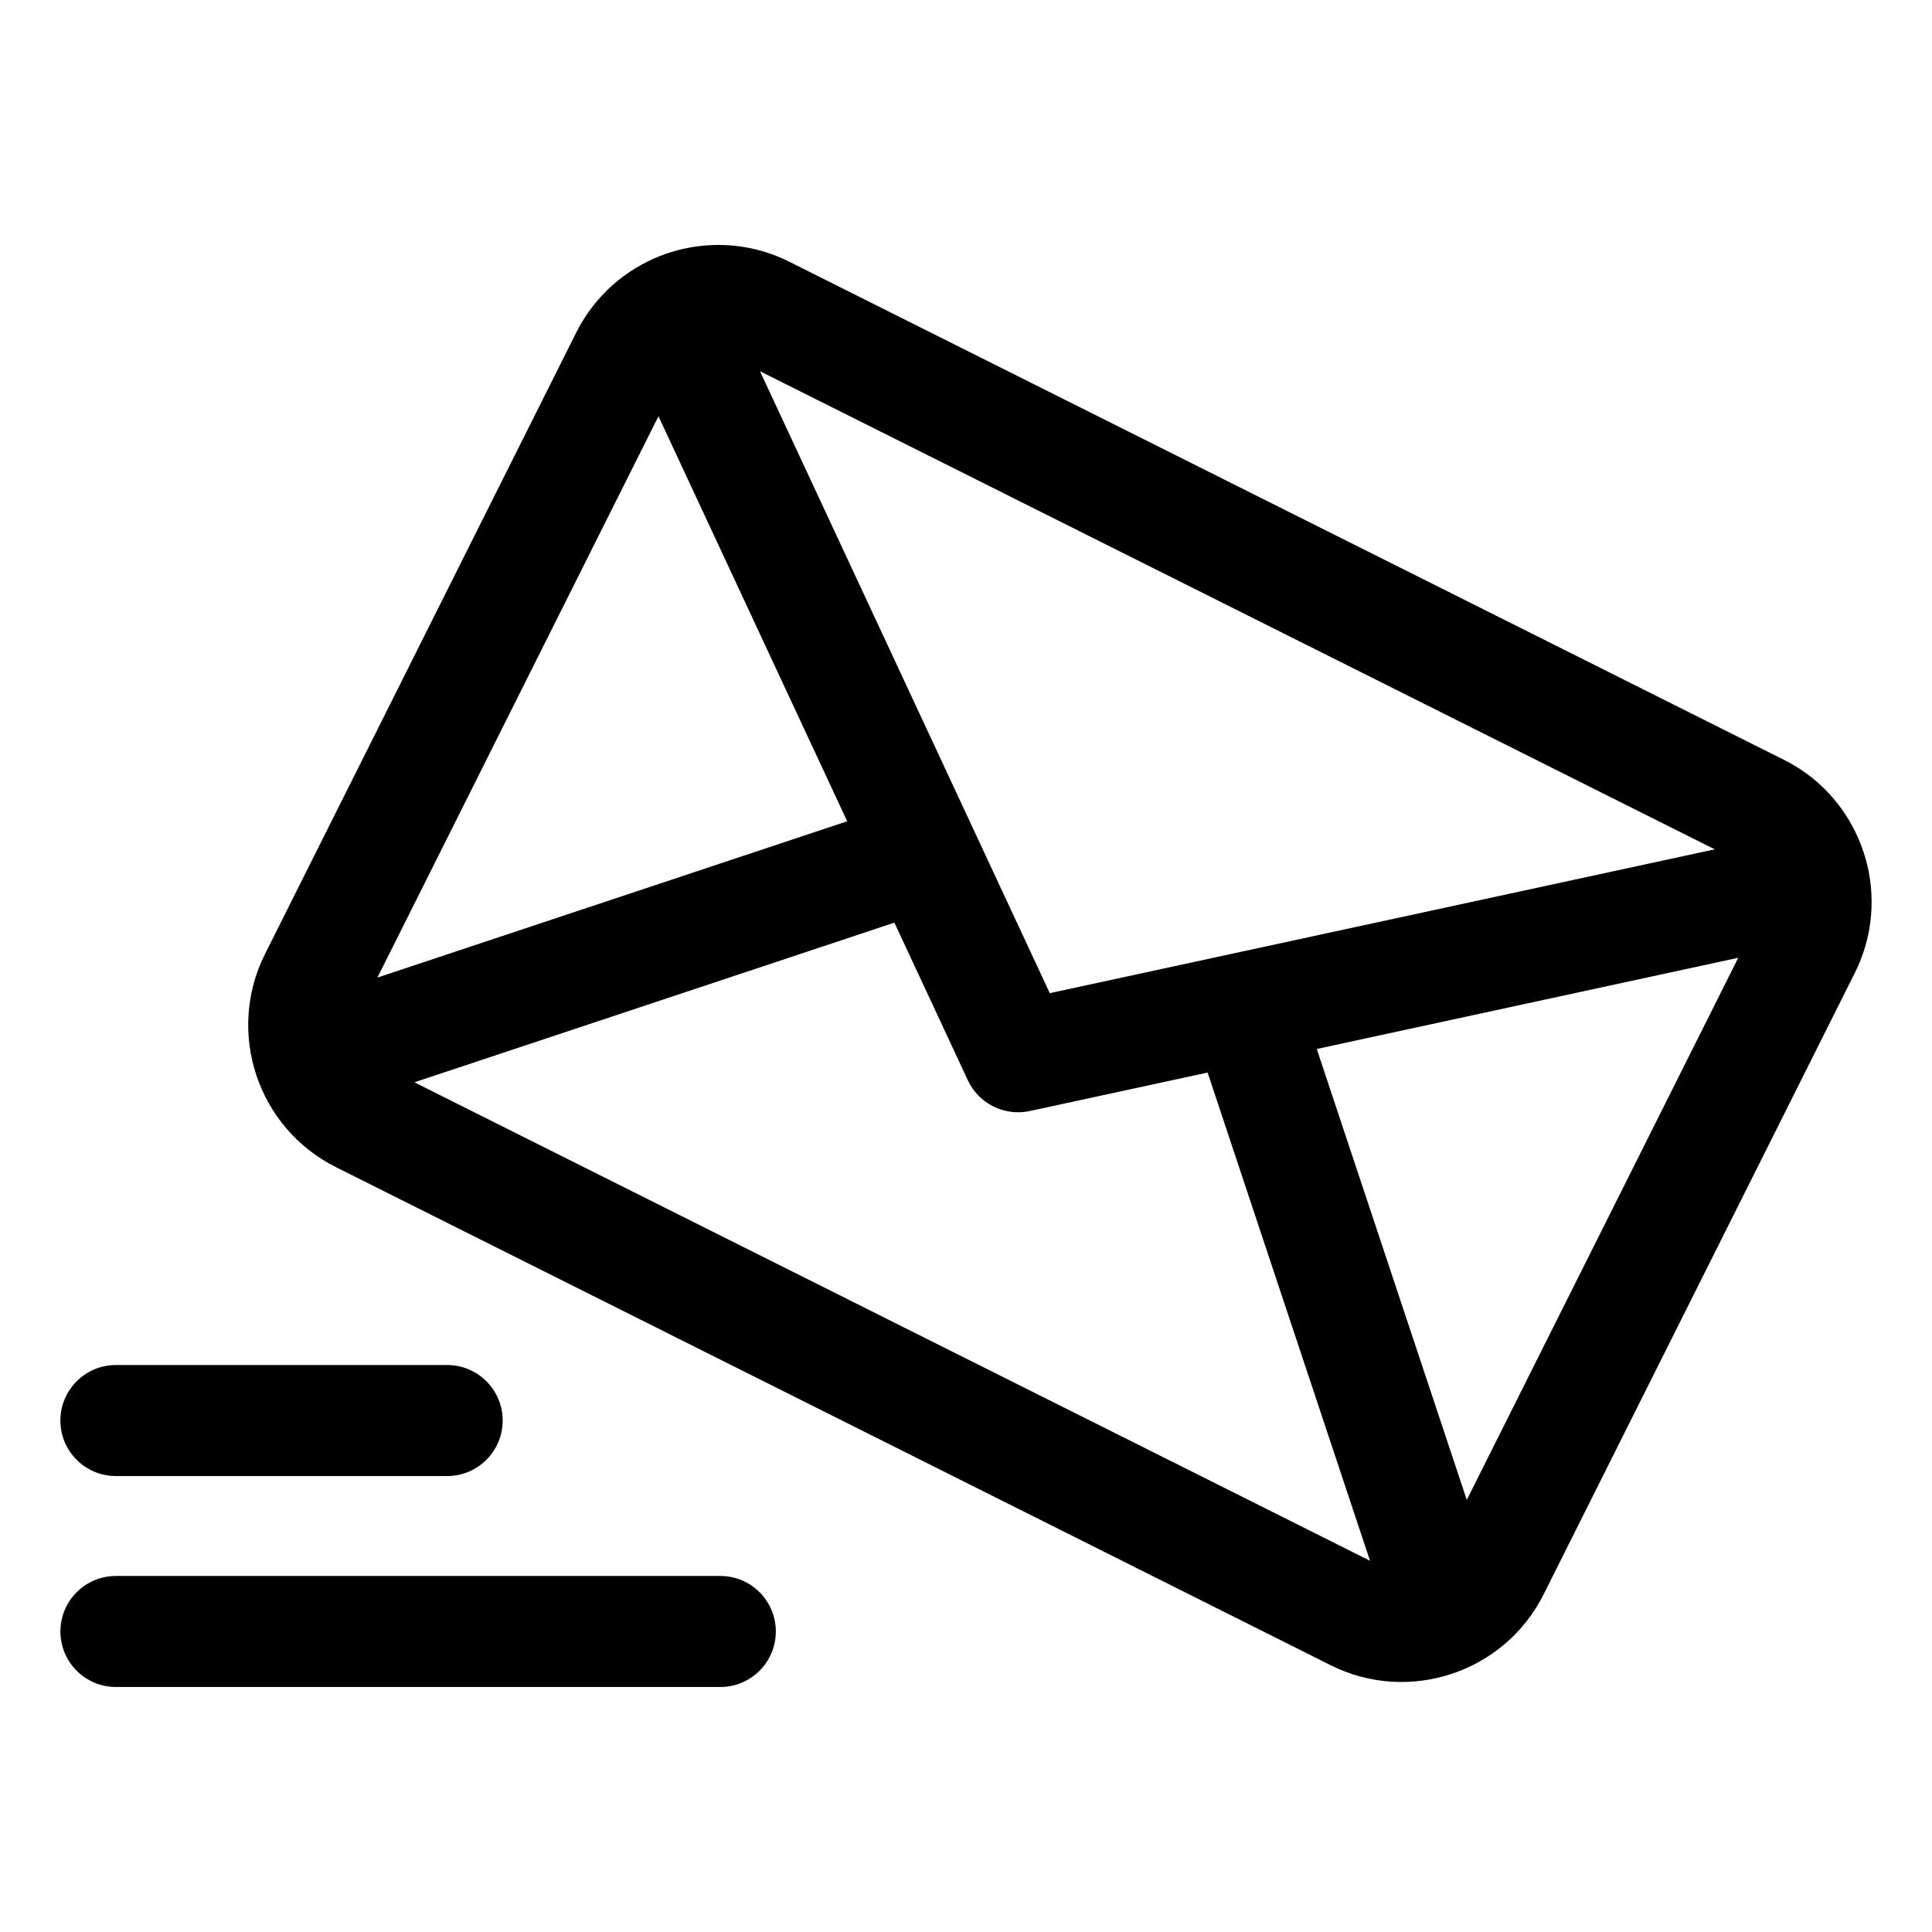 <?xml version="1.0" encoding="UTF-8"?>
<!-- The Best Svg Icon site in the world: iconSvg.co, Visit us! https://iconsvg.co -->
<svg fill="#000000" width="800px" height="800px" version="1.1" viewBox="144 144 512 512" xmlns="http://www.w3.org/2000/svg">
 <g>
  <path d="m262.5 535.17h-87.785c-8.125 0-14.711-6.59-14.711-14.711 0-8.125 6.59-14.711 14.711-14.711h87.789c8.125 0 14.711 6.59 14.711 14.711 0 8.125-6.59 14.711-14.715 14.711z"/>
  <path d="m639.36 390.32h0.008v-0.047c0.883-5.039 0.828-10.125-0.102-15.035v-0.062l-0.023-0.133-0.023-0.086-0.156-0.723c-0.062-0.316-0.133-0.621-0.203-0.938l-0.016-0.07-0.023-0.117-0.008-0.031-0.031-0.062c-1-4.062-2.59-7.965-4.738-11.578l-0.016-0.047h-0.008c-3.969-6.66-9.809-12.305-17.238-16.02l-263.63-132.02c-7.453-3.731-15.508-5.023-23.246-4.195v-0.008l-0.031 0.008c-4.336 0.465-8.582 1.598-12.562 3.352l-0.039 0.008-1.254 0.594-0.055 0.023-0.086 0.039-0.008 0.008-0.023 0.016c-4.551 2.219-8.723 5.266-12.273 9.055l-0.008 0.008 0.008 0.008c-2.691 2.883-5.023 6.172-6.871 9.871l-82.477 164.7c-10.391 20.742-1.961 46.074 18.781 56.457l263.62 132c20.742 10.391 46.074 1.961 56.457-18.781l82.469-164.7c1.871-3.723 3.117-7.598 3.809-11.5zm-34.707 7.5-71.941 143.67-39.754-119.5zm-204.17 32.449c1.449 3.109 3.856 5.496 6.746 6.941 2.914 1.457 6.328 1.961 9.699 1.219l47.098-10.188 43.043 129.38-253.25-126.8 127.2-42.312zm197.94-61.188-176.22 38.117-76.801-164.82zm-229.91-7.434-124.5 41.422 74.484-148.76z"/>
  <path d="m334.88 591.07h-160.16c-8.125 0-14.711-6.59-14.711-14.711 0-8.125 6.59-14.711 14.711-14.711h160.17c8.125 0 14.711 6.59 14.711 14.711-0.008 8.125-6.59 14.711-14.719 14.711z"/>
 </g>
</svg>